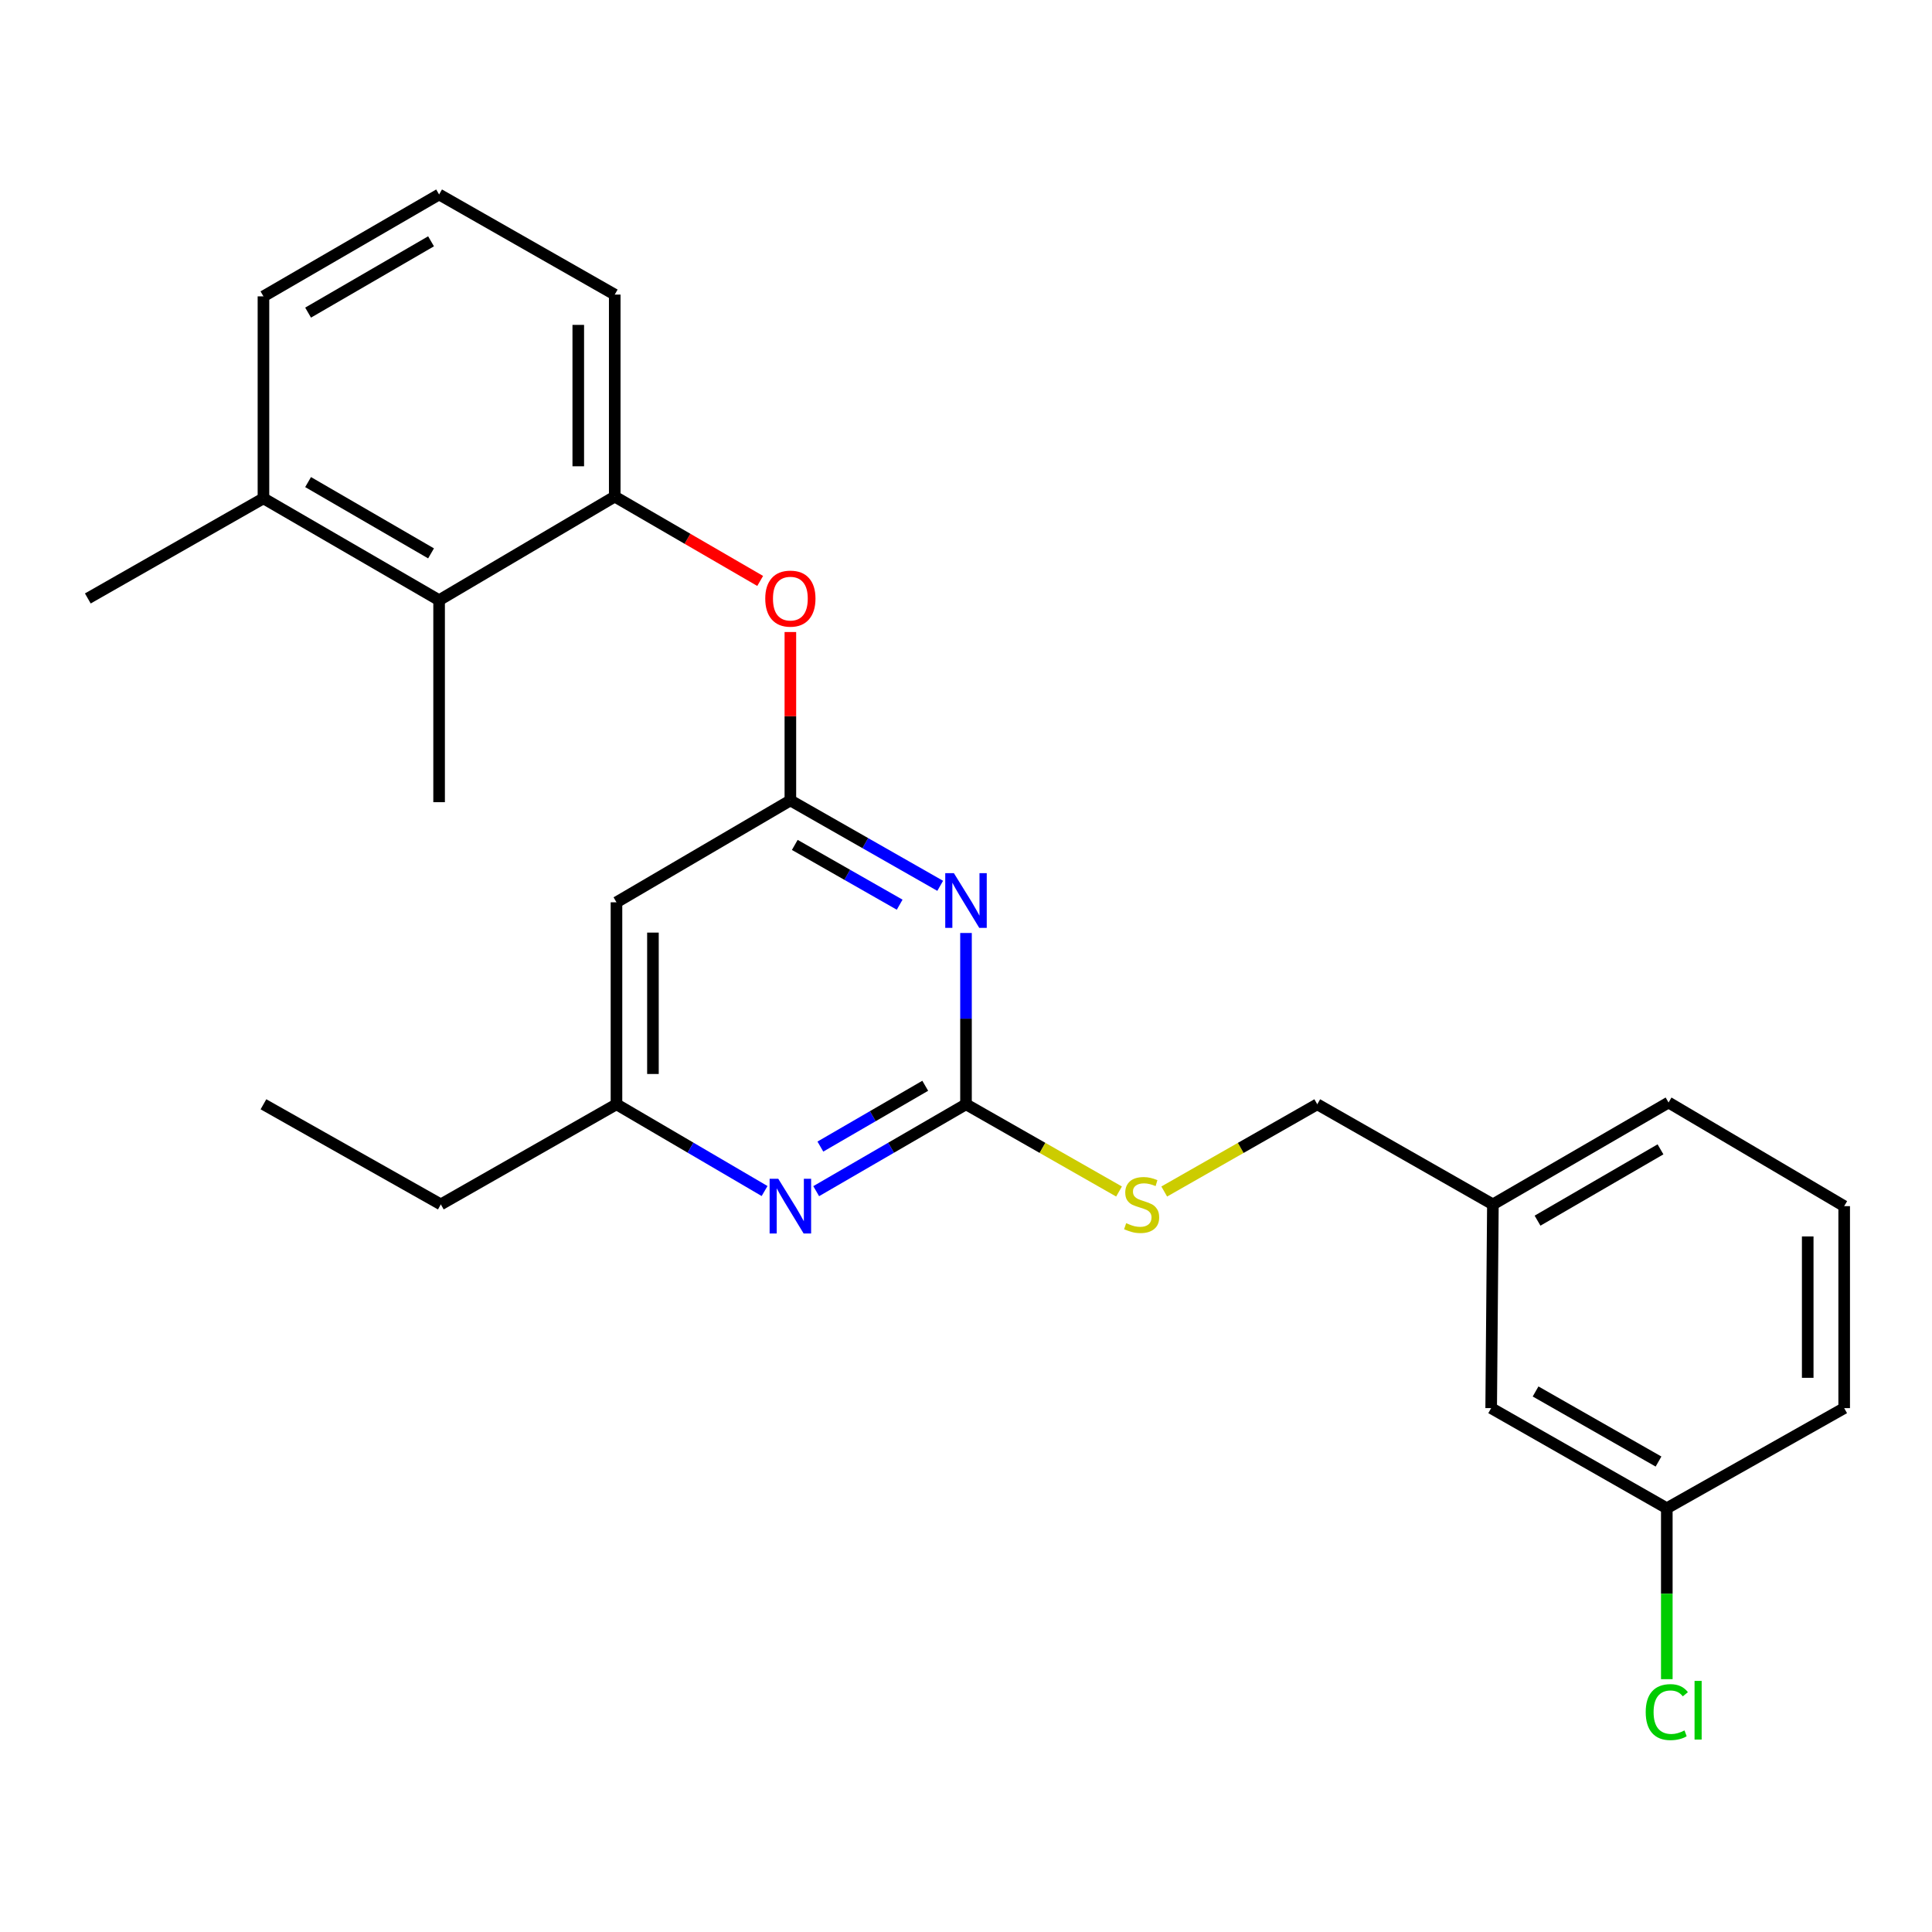 <?xml version='1.0' encoding='iso-8859-1'?>
<svg version='1.1' baseProfile='full'
              xmlns='http://www.w3.org/2000/svg'
                      xmlns:rdkit='http://www.rdkit.org/xml'
                      xmlns:xlink='http://www.w3.org/1999/xlink'
                  xml:space='preserve'
width='1000px' height='1000px' viewBox='0 0 1000 1000'>
<!-- END OF HEADER -->
<rect style='opacity:1.0;fill:#FFFFFF;stroke:none' width='1000' height='1000' x='0' y='0'> </rect>
<path class='bond-0' d='M 319.088,467.027 L 319.088,571.576' style='fill:none;fill-rule:evenodd;stroke:#000000;stroke-width:6px;stroke-linecap:butt;stroke-linejoin:miter;stroke-opacity:1' />
<path class='bond-0' d='M 337.961,482.71 L 337.961,555.893' style='fill:none;fill-rule:evenodd;stroke:#000000;stroke-width:6px;stroke-linecap:butt;stroke-linejoin:miter;stroke-opacity:1' />
<path class='bond-1' d='M 319.088,467.027 L 409.093,414.297' style='fill:none;fill-rule:evenodd;stroke:#000000;stroke-width:6px;stroke-linecap:butt;stroke-linejoin:miter;stroke-opacity:1' />
<path class='bond-2' d='M 319.088,571.576 L 228.17,623.394' style='fill:none;fill-rule:evenodd;stroke:#000000;stroke-width:6px;stroke-linecap:butt;stroke-linejoin:miter;stroke-opacity:1' />
<path class='bond-3' d='M 319.088,571.576 L 357.417,594.026' style='fill:none;fill-rule:evenodd;stroke:#000000;stroke-width:6px;stroke-linecap:butt;stroke-linejoin:miter;stroke-opacity:1' />
<path class='bond-3' d='M 357.417,594.026 L 395.745,616.477' style='fill:none;fill-rule:evenodd;stroke:#0000FF;stroke-width:6px;stroke-linecap:butt;stroke-linejoin:miter;stroke-opacity:1' />
<path class='bond-4' d='M 422.46,616.543 L 461.23,594.059' style='fill:none;fill-rule:evenodd;stroke:#0000FF;stroke-width:6px;stroke-linecap:butt;stroke-linejoin:miter;stroke-opacity:1' />
<path class='bond-4' d='M 461.23,594.059 L 500,571.576' style='fill:none;fill-rule:evenodd;stroke:#000000;stroke-width:6px;stroke-linecap:butt;stroke-linejoin:miter;stroke-opacity:1' />
<path class='bond-4' d='M 424.623,593.472 L 451.762,577.733' style='fill:none;fill-rule:evenodd;stroke:#0000FF;stroke-width:6px;stroke-linecap:butt;stroke-linejoin:miter;stroke-opacity:1' />
<path class='bond-4' d='M 451.762,577.733 L 478.901,561.994' style='fill:none;fill-rule:evenodd;stroke:#000000;stroke-width:6px;stroke-linecap:butt;stroke-linejoin:miter;stroke-opacity:1' />
<path class='bond-5' d='M 500,571.576 L 500,527.244' style='fill:none;fill-rule:evenodd;stroke:#000000;stroke-width:6px;stroke-linecap:butt;stroke-linejoin:miter;stroke-opacity:1' />
<path class='bond-5' d='M 500,527.244 L 500,482.912' style='fill:none;fill-rule:evenodd;stroke:#0000FF;stroke-width:6px;stroke-linecap:butt;stroke-linejoin:miter;stroke-opacity:1' />
<path class='bond-6' d='M 500,571.576 L 539.606,594.151' style='fill:none;fill-rule:evenodd;stroke:#000000;stroke-width:6px;stroke-linecap:butt;stroke-linejoin:miter;stroke-opacity:1' />
<path class='bond-6' d='M 539.606,594.151 L 579.211,616.727' style='fill:none;fill-rule:evenodd;stroke:#CCCC00;stroke-width:6px;stroke-linecap:butt;stroke-linejoin:miter;stroke-opacity:1' />
<path class='bond-7' d='M 486.644,458.502 L 447.869,436.4' style='fill:none;fill-rule:evenodd;stroke:#0000FF;stroke-width:6px;stroke-linecap:butt;stroke-linejoin:miter;stroke-opacity:1' />
<path class='bond-7' d='M 447.869,436.4 L 409.093,414.297' style='fill:none;fill-rule:evenodd;stroke:#000000;stroke-width:6px;stroke-linecap:butt;stroke-linejoin:miter;stroke-opacity:1' />
<path class='bond-7' d='M 465.665,468.268 L 438.522,452.796' style='fill:none;fill-rule:evenodd;stroke:#0000FF;stroke-width:6px;stroke-linecap:butt;stroke-linejoin:miter;stroke-opacity:1' />
<path class='bond-7' d='M 438.522,452.796 L 411.379,437.325' style='fill:none;fill-rule:evenodd;stroke:#000000;stroke-width:6px;stroke-linecap:butt;stroke-linejoin:miter;stroke-opacity:1' />
<path class='bond-8' d='M 409.093,414.297 L 409.093,370.715' style='fill:none;fill-rule:evenodd;stroke:#000000;stroke-width:6px;stroke-linecap:butt;stroke-linejoin:miter;stroke-opacity:1' />
<path class='bond-8' d='M 409.093,370.715 L 409.093,327.133' style='fill:none;fill-rule:evenodd;stroke:#FF0000;stroke-width:6px;stroke-linecap:butt;stroke-linejoin:miter;stroke-opacity:1' />
<path class='bond-9' d='M 393.466,300.695 L 355.826,278.862' style='fill:none;fill-rule:evenodd;stroke:#FF0000;stroke-width:6px;stroke-linecap:butt;stroke-linejoin:miter;stroke-opacity:1' />
<path class='bond-9' d='M 355.826,278.862 L 318.186,257.029' style='fill:none;fill-rule:evenodd;stroke:#000000;stroke-width:6px;stroke-linecap:butt;stroke-linejoin:miter;stroke-opacity:1' />
<path class='bond-10' d='M 227.279,100.663 L 136.362,153.393' style='fill:none;fill-rule:evenodd;stroke:#000000;stroke-width:6px;stroke-linecap:butt;stroke-linejoin:miter;stroke-opacity:1' />
<path class='bond-10' d='M 223.11,124.899 L 159.468,161.81' style='fill:none;fill-rule:evenodd;stroke:#000000;stroke-width:6px;stroke-linecap:butt;stroke-linejoin:miter;stroke-opacity:1' />
<path class='bond-11' d='M 227.279,100.663 L 318.186,152.481' style='fill:none;fill-rule:evenodd;stroke:#000000;stroke-width:6px;stroke-linecap:butt;stroke-linejoin:miter;stroke-opacity:1' />
<path class='bond-12' d='M 602.603,616.727 L 642.208,594.151' style='fill:none;fill-rule:evenodd;stroke:#CCCC00;stroke-width:6px;stroke-linecap:butt;stroke-linejoin:miter;stroke-opacity:1' />
<path class='bond-12' d='M 642.208,594.151 L 681.814,571.576' style='fill:none;fill-rule:evenodd;stroke:#000000;stroke-width:6px;stroke-linecap:butt;stroke-linejoin:miter;stroke-opacity:1' />
<path class='bond-13' d='M 681.814,571.576 L 772.721,623.394' style='fill:none;fill-rule:evenodd;stroke:#000000;stroke-width:6px;stroke-linecap:butt;stroke-linejoin:miter;stroke-opacity:1' />
<path class='bond-14' d='M 136.362,153.393 L 136.362,257.941' style='fill:none;fill-rule:evenodd;stroke:#000000;stroke-width:6px;stroke-linecap:butt;stroke-linejoin:miter;stroke-opacity:1' />
<path class='bond-15' d='M 136.362,257.941 L 227.279,310.661' style='fill:none;fill-rule:evenodd;stroke:#000000;stroke-width:6px;stroke-linecap:butt;stroke-linejoin:miter;stroke-opacity:1' />
<path class='bond-15' d='M 159.467,249.522 L 223.109,286.426' style='fill:none;fill-rule:evenodd;stroke:#000000;stroke-width:6px;stroke-linecap:butt;stroke-linejoin:miter;stroke-opacity:1' />
<path class='bond-16' d='M 136.362,257.941 L 45.455,309.759' style='fill:none;fill-rule:evenodd;stroke:#000000;stroke-width:6px;stroke-linecap:butt;stroke-linejoin:miter;stroke-opacity:1' />
<path class='bond-17' d='M 771.83,728.844 L 862.737,780.662' style='fill:none;fill-rule:evenodd;stroke:#000000;stroke-width:6px;stroke-linecap:butt;stroke-linejoin:miter;stroke-opacity:1' />
<path class='bond-17' d='M 794.812,720.22 L 858.447,756.492' style='fill:none;fill-rule:evenodd;stroke:#000000;stroke-width:6px;stroke-linecap:butt;stroke-linejoin:miter;stroke-opacity:1' />
<path class='bond-18' d='M 771.83,728.844 L 772.721,623.394' style='fill:none;fill-rule:evenodd;stroke:#000000;stroke-width:6px;stroke-linecap:butt;stroke-linejoin:miter;stroke-opacity:1' />
<path class='bond-19' d='M 862.737,780.662 L 862.737,824.899' style='fill:none;fill-rule:evenodd;stroke:#000000;stroke-width:6px;stroke-linecap:butt;stroke-linejoin:miter;stroke-opacity:1' />
<path class='bond-19' d='M 862.737,824.899 L 862.737,869.136' style='fill:none;fill-rule:evenodd;stroke:#00CC00;stroke-width:6px;stroke-linecap:butt;stroke-linejoin:miter;stroke-opacity:1' />
<path class='bond-20' d='M 862.737,780.662 L 954.545,728.844' style='fill:none;fill-rule:evenodd;stroke:#000000;stroke-width:6px;stroke-linecap:butt;stroke-linejoin:miter;stroke-opacity:1' />
<path class='bond-21' d='M 228.17,623.394 L 136.362,571.576' style='fill:none;fill-rule:evenodd;stroke:#000000;stroke-width:6px;stroke-linecap:butt;stroke-linejoin:miter;stroke-opacity:1' />
<path class='bond-22' d='M 772.721,623.394 L 863.638,570.663' style='fill:none;fill-rule:evenodd;stroke:#000000;stroke-width:6px;stroke-linecap:butt;stroke-linejoin:miter;stroke-opacity:1' />
<path class='bond-22' d='M 795.827,631.81 L 859.47,594.899' style='fill:none;fill-rule:evenodd;stroke:#000000;stroke-width:6px;stroke-linecap:butt;stroke-linejoin:miter;stroke-opacity:1' />
<path class='bond-23' d='M 954.545,624.295 L 863.638,570.663' style='fill:none;fill-rule:evenodd;stroke:#000000;stroke-width:6px;stroke-linecap:butt;stroke-linejoin:miter;stroke-opacity:1' />
<path class='bond-24' d='M 954.545,624.295 L 954.545,728.844' style='fill:none;fill-rule:evenodd;stroke:#000000;stroke-width:6px;stroke-linecap:butt;stroke-linejoin:miter;stroke-opacity:1' />
<path class='bond-24' d='M 935.672,639.978 L 935.672,713.161' style='fill:none;fill-rule:evenodd;stroke:#000000;stroke-width:6px;stroke-linecap:butt;stroke-linejoin:miter;stroke-opacity:1' />
<path class='bond-25' d='M 227.279,310.661 L 318.186,257.029' style='fill:none;fill-rule:evenodd;stroke:#000000;stroke-width:6px;stroke-linecap:butt;stroke-linejoin:miter;stroke-opacity:1' />
<path class='bond-26' d='M 227.279,310.661 L 227.279,415.209' style='fill:none;fill-rule:evenodd;stroke:#000000;stroke-width:6px;stroke-linecap:butt;stroke-linejoin:miter;stroke-opacity:1' />
<path class='bond-27' d='M 318.186,257.029 L 318.186,152.481' style='fill:none;fill-rule:evenodd;stroke:#000000;stroke-width:6px;stroke-linecap:butt;stroke-linejoin:miter;stroke-opacity:1' />
<path class='bond-27' d='M 299.313,241.347 L 299.313,168.163' style='fill:none;fill-rule:evenodd;stroke:#000000;stroke-width:6px;stroke-linecap:butt;stroke-linejoin:miter;stroke-opacity:1' />
<path  class='atom-2' d='M 402.833 610.135
L 412.113 625.135
Q 413.033 626.615, 414.513 629.295
Q 415.993 631.975, 416.073 632.135
L 416.073 610.135
L 419.833 610.135
L 419.833 638.455
L 415.953 638.455
L 405.993 622.055
Q 404.833 620.135, 403.593 617.935
Q 402.393 615.735, 402.033 615.055
L 402.033 638.455
L 398.353 638.455
L 398.353 610.135
L 402.833 610.135
' fill='#0000FF'/>
<path  class='atom-4' d='M 493.74 451.955
L 503.02 466.955
Q 503.94 468.435, 505.42 471.115
Q 506.9 473.795, 506.98 473.955
L 506.98 451.955
L 510.74 451.955
L 510.74 480.275
L 506.86 480.275
L 496.9 463.875
Q 495.74 461.955, 494.5 459.755
Q 493.3 457.555, 492.94 456.875
L 492.94 480.275
L 489.26 480.275
L 489.26 451.955
L 493.74 451.955
' fill='#0000FF'/>
<path  class='atom-6' d='M 396.093 309.839
Q 396.093 303.039, 399.453 299.239
Q 402.813 295.439, 409.093 295.439
Q 415.373 295.439, 418.733 299.239
Q 422.093 303.039, 422.093 309.839
Q 422.093 316.719, 418.693 320.639
Q 415.293 324.519, 409.093 324.519
Q 402.853 324.519, 399.453 320.639
Q 396.093 316.759, 396.093 309.839
M 409.093 321.319
Q 413.413 321.319, 415.733 318.439
Q 418.093 315.519, 418.093 309.839
Q 418.093 304.279, 415.733 301.479
Q 413.413 298.639, 409.093 298.639
Q 404.773 298.639, 402.413 301.439
Q 400.093 304.239, 400.093 309.839
Q 400.093 315.559, 402.413 318.439
Q 404.773 321.319, 409.093 321.319
' fill='#FF0000'/>
<path  class='atom-8' d='M 582.907 633.114
Q 583.227 633.234, 584.547 633.794
Q 585.867 634.354, 587.307 634.714
Q 588.787 635.034, 590.227 635.034
Q 592.907 635.034, 594.467 633.754
Q 596.027 632.434, 596.027 630.154
Q 596.027 628.594, 595.227 627.634
Q 594.467 626.674, 593.267 626.154
Q 592.067 625.634, 590.067 625.034
Q 587.547 624.274, 586.027 623.554
Q 584.547 622.834, 583.467 621.314
Q 582.427 619.794, 582.427 617.234
Q 582.427 613.674, 584.827 611.474
Q 587.267 609.274, 592.067 609.274
Q 595.347 609.274, 599.067 610.834
L 598.147 613.914
Q 594.747 612.514, 592.187 612.514
Q 589.427 612.514, 587.907 613.674
Q 586.387 614.794, 586.427 616.754
Q 586.427 618.274, 587.187 619.194
Q 587.987 620.114, 589.107 620.634
Q 590.267 621.154, 592.187 621.754
Q 594.747 622.554, 596.267 623.354
Q 597.787 624.154, 598.867 625.794
Q 599.987 627.394, 599.987 630.154
Q 599.987 634.074, 597.347 636.194
Q 594.747 638.274, 590.387 638.274
Q 587.867 638.274, 585.947 637.714
Q 584.067 637.194, 581.827 636.274
L 582.907 633.114
' fill='#CCCC00'/>
<path  class='atom-16' d='M 851.817 886.19
Q 851.817 879.15, 855.097 875.47
Q 858.417 871.75, 864.697 871.75
Q 870.537 871.75, 873.657 875.87
L 871.017 878.03
Q 868.737 875.03, 864.697 875.03
Q 860.417 875.03, 858.137 877.91
Q 855.897 880.75, 855.897 886.19
Q 855.897 891.79, 858.217 894.67
Q 860.577 897.55, 865.137 897.55
Q 868.257 897.55, 871.897 895.67
L 873.017 898.67
Q 871.537 899.63, 869.297 900.19
Q 867.057 900.75, 864.577 900.75
Q 858.417 900.75, 855.097 896.99
Q 851.817 893.23, 851.817 886.19
' fill='#00CC00'/>
<path  class='atom-16' d='M 877.097 870.03
L 880.777 870.03
L 880.777 900.39
L 877.097 900.39
L 877.097 870.03
' fill='#00CC00'/>
</svg>
